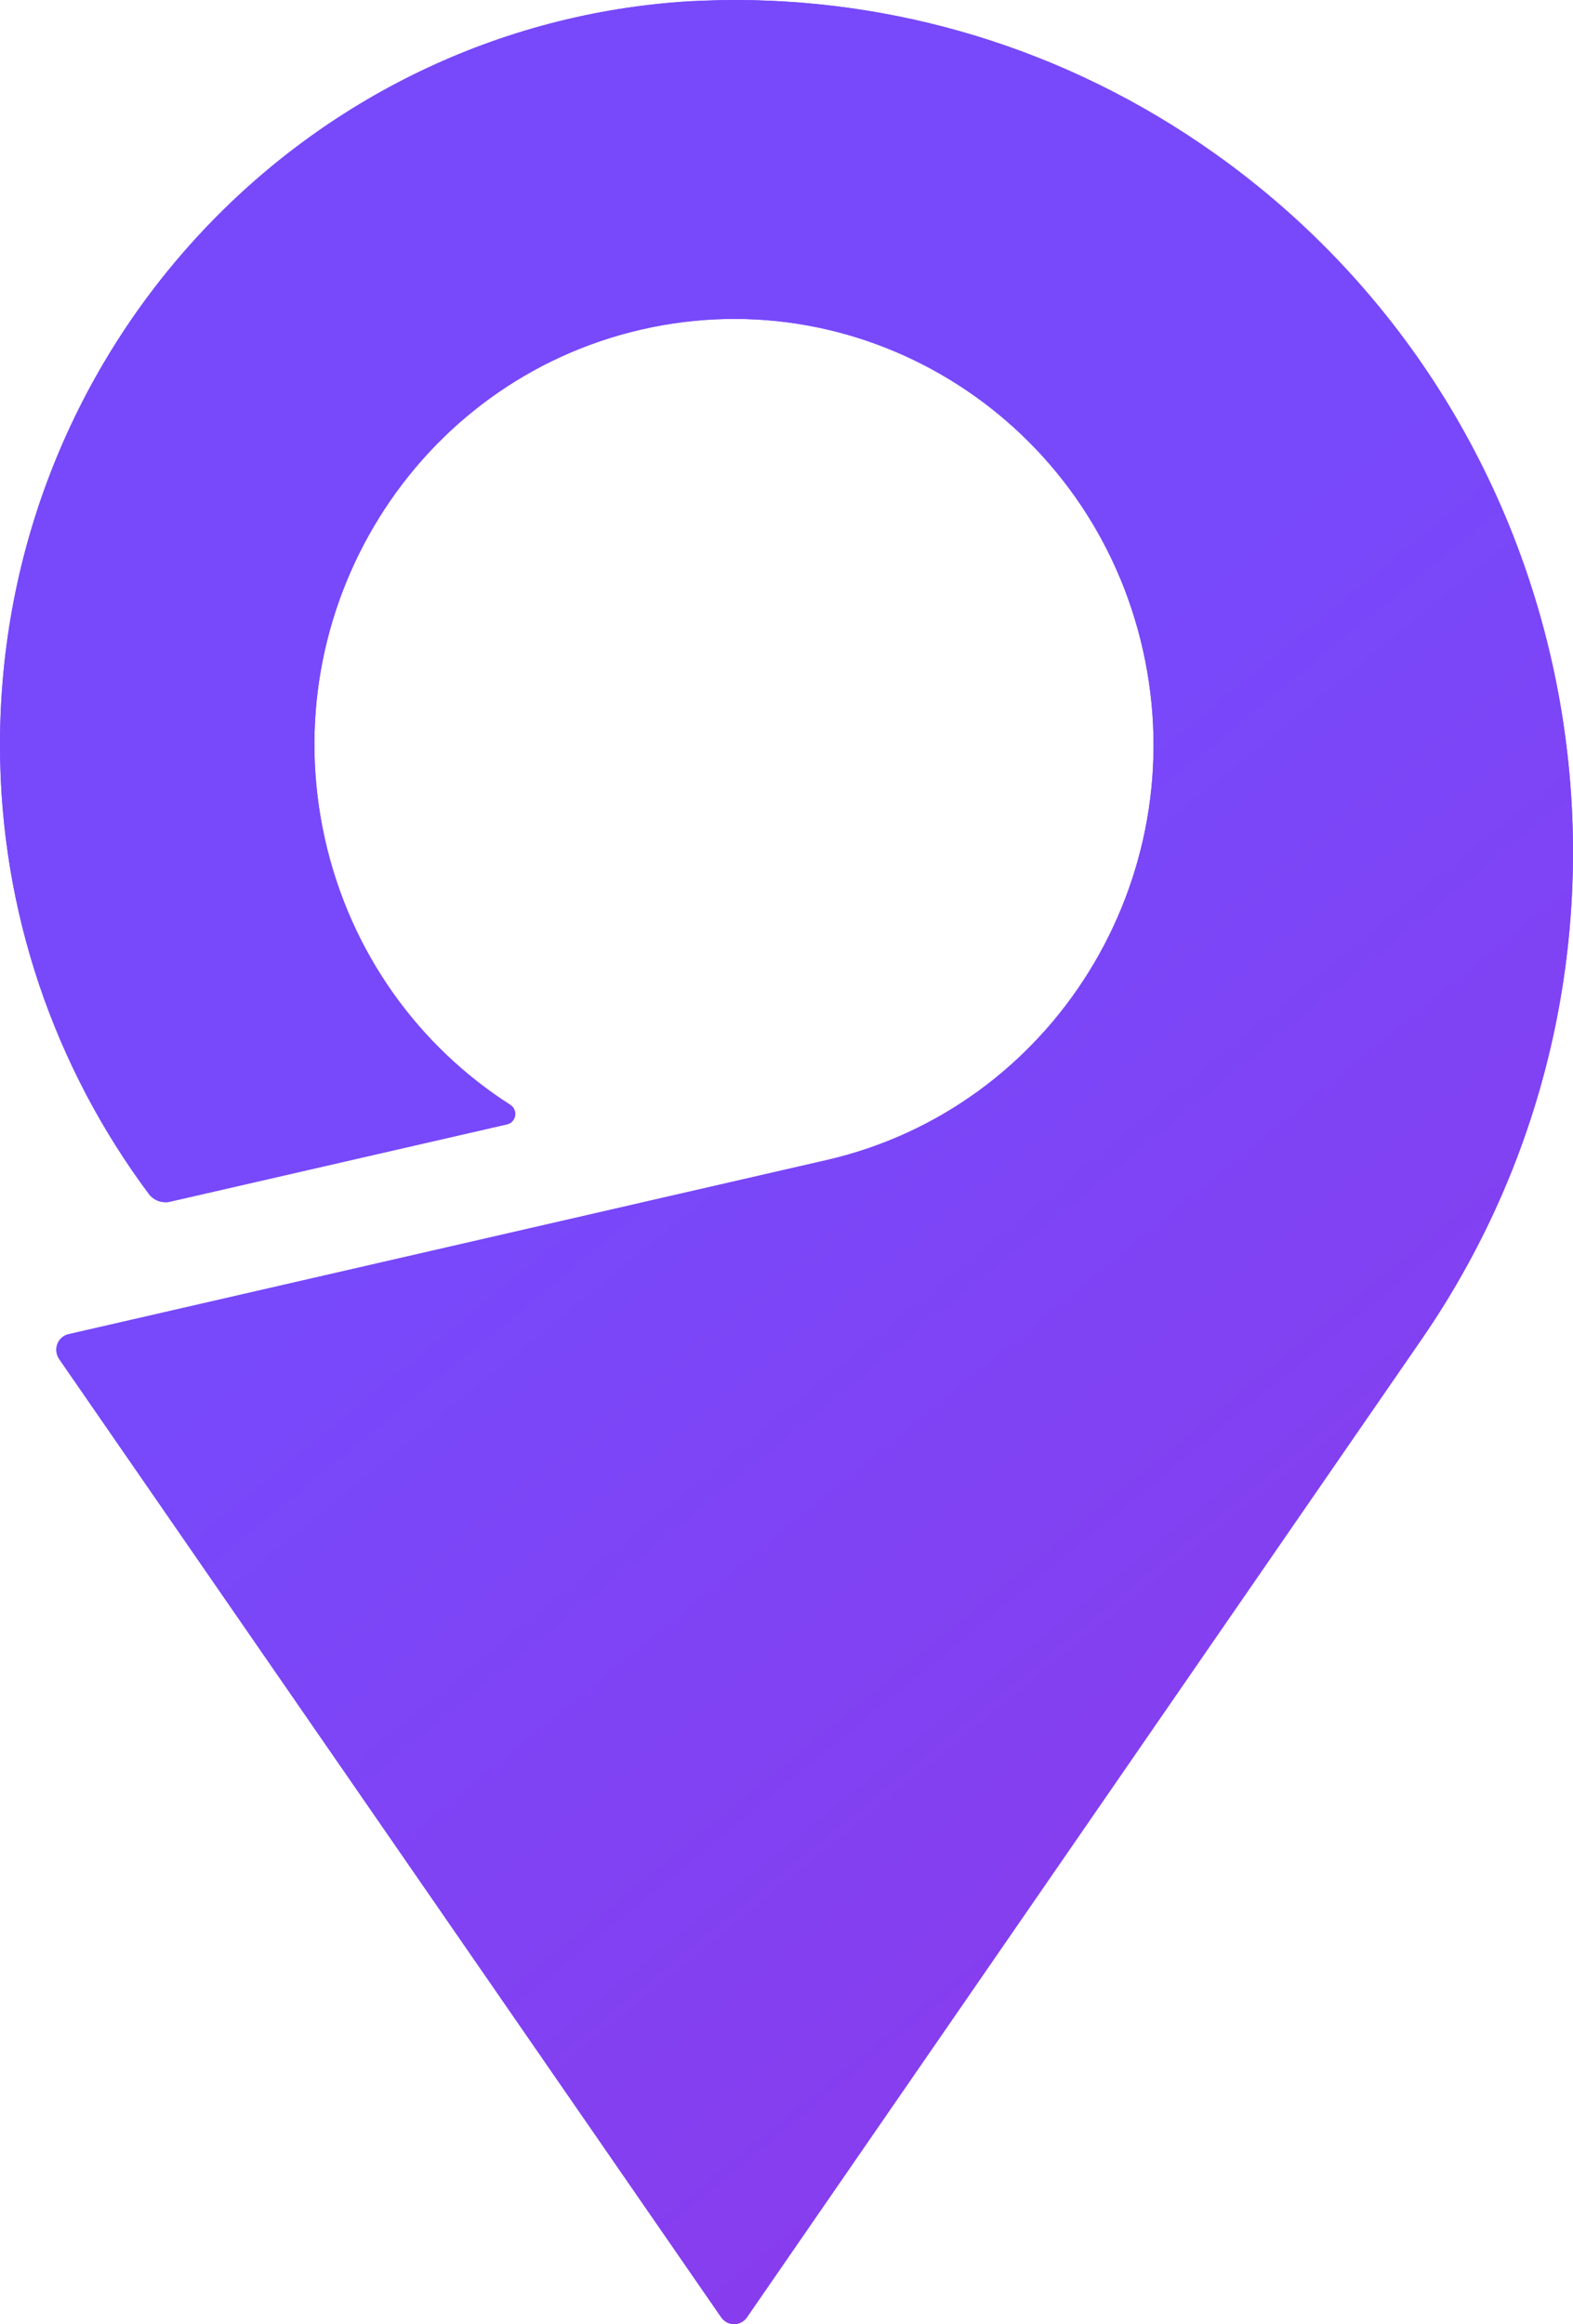 <?xml version="1.0" encoding="UTF-8"?> <svg xmlns="http://www.w3.org/2000/svg" width="44" height="65" viewBox="0 0 44 65" fill="none"><path d="M1.915 37.315C1.917 37.315 23.12 32.445 23.12 32.445C29.441 30.993 33.405 24.617 31.975 18.202C30.545 11.787 24.262 7.764 17.941 9.216C11.621 10.667 7.656 17.044 9.087 23.458C9.803 26.67 11.736 29.279 14.281 30.905C14.281 30.905 14.287 30.91 14.29 30.912C14.364 30.966 14.413 31.055 14.413 31.155C14.413 31.295 14.318 31.412 14.19 31.444C14.19 31.444 4.756 33.609 4.755 33.609C4.531 33.66 4.298 33.572 4.16 33.388C4.159 33.386 4.16 33.387 4.16 33.387C1.56 29.898 1.16396e-06 25.543 1.16396e-06 20.833C1.16396e-06 9.742 8.538 0.679 19.307 0.034C19.403 0.029 19.988 0.006 20.185 0.003C24.952 -0.073 29.787 1.315 33.992 4.303C44.608 11.848 47.188 26.698 39.754 37.473L20.889 64.816C20.848 64.873 20.795 64.92 20.733 64.952C20.671 64.984 20.603 65 20.533 65C20.386 65 20.256 64.927 20.177 64.815C20.177 64.815 1.652 38.002 1.649 38C1.601 37.926 1.575 37.839 1.575 37.75C1.575 37.538 1.72 37.361 1.915 37.315Z" fill="#7B4FFB"></path><path d="M1.915 37.315C1.917 37.315 23.12 32.445 23.12 32.445C29.441 30.993 33.405 24.617 31.975 18.202C30.545 11.787 24.262 7.764 17.941 9.216C11.621 10.667 7.656 17.044 9.087 23.458C9.803 26.67 11.736 29.279 14.281 30.905C14.281 30.905 14.287 30.91 14.29 30.912C14.364 30.966 14.413 31.055 14.413 31.155C14.413 31.295 14.318 31.412 14.19 31.444C14.19 31.444 4.756 33.609 4.755 33.609C4.531 33.66 4.298 33.572 4.16 33.388C4.159 33.386 4.16 33.387 4.16 33.387C1.56 29.898 1.16396e-06 25.543 1.16396e-06 20.833C1.16396e-06 9.742 8.538 0.679 19.307 0.034C19.403 0.029 19.988 0.006 20.185 0.003C24.952 -0.073 29.787 1.315 33.992 4.303C44.608 11.848 47.188 26.698 39.754 37.473L20.889 64.816C20.848 64.873 20.795 64.92 20.733 64.952C20.671 64.984 20.603 65 20.533 65C20.386 65 20.256 64.927 20.177 64.815C20.177 64.815 1.652 38.002 1.649 38C1.601 37.926 1.575 37.839 1.575 37.75C1.575 37.538 1.72 37.361 1.915 37.315Z" fill="url(#paint0_linear_747_2443)"></path><defs><linearGradient id="paint0_linear_747_2443" x1="20.325" y1="25.931" x2="51.031" y2="63.506" gradientUnits="userSpaceOnUse"><stop stop-color="#7749FB"></stop><stop offset="1" stop-color="#9136E5"></stop></linearGradient></defs></svg> 